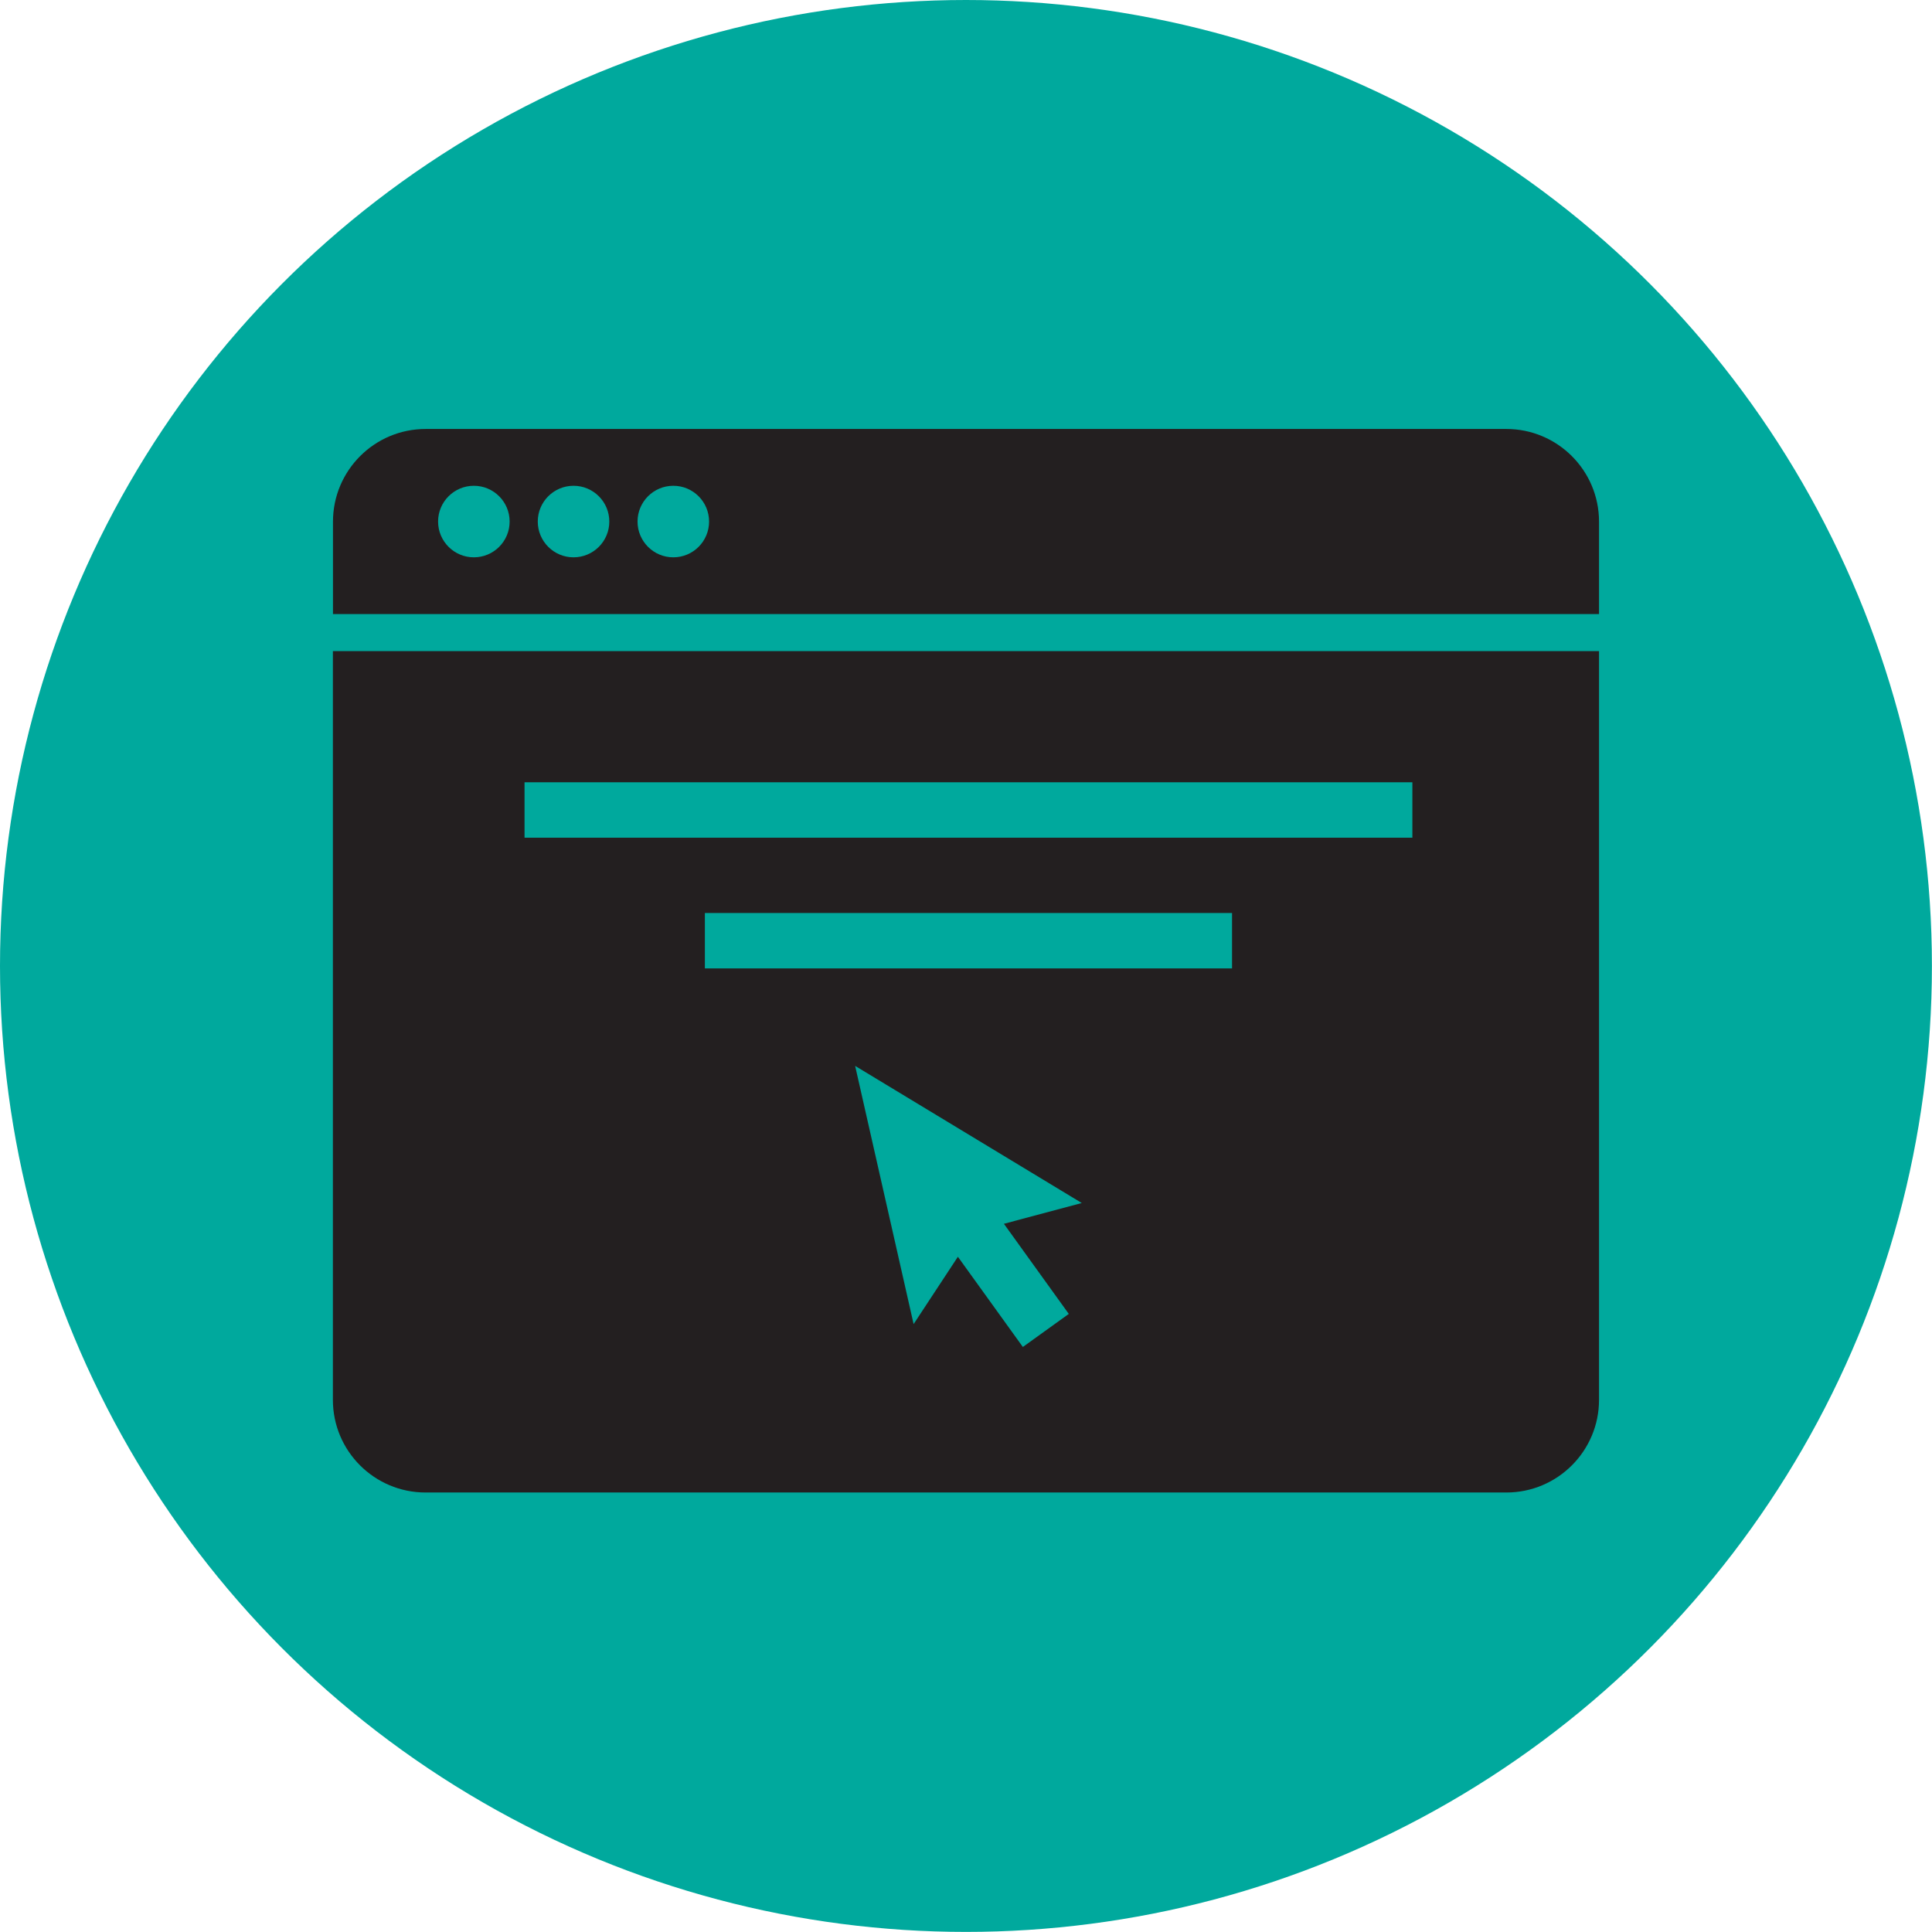 <?xml version="1.0" encoding="UTF-8"?><svg id="b" xmlns="http://www.w3.org/2000/svg" viewBox="0 0 220.37 220.37"><defs><style>.d{fill:#00a99d;}.e{fill:#231f20;}.f{fill:none;stroke:#00a99d;stroke-miterlimit:10;stroke-width:6.32px;}</style></defs><g id="c"><g><circle class="d" cx="110.18" cy="110.18" r="110.18"/><path class="e" d="M37.98,74.27H182.39v85.4c0,5.83-4.73,10.57-10.57,10.57H48.54c-5.83,0-10.57-4.73-10.57-10.57V74.27h0Z"/><path class="e" d="M48.54,48.93h123.28c5.83,0,10.57,4.73,10.57,10.57v10.54H37.98v-10.54c0-5.83,4.73-10.57,10.57-10.57Z"/><circle class="d" cx="54.05" cy="59.49" r="4.08"/><circle class="d" cx="65.42" cy="59.49" r="4.08"/><circle class="d" cx="76.8" cy="59.49" r="4.08"/><polygon class="d" points="123.39 137.22 97.54 121.58 104.21 151.03 109.26 143.35 116.67 153.64 121.91 149.87 114.51 139.59 123.39 137.22"/><line class="f" x1="59.83" y1="92.39" x2="161.1" y2="92.39"/><line class="f" x1="80.4" y1="107.3" x2="140.53" y2="107.3"/></g></g></svg>